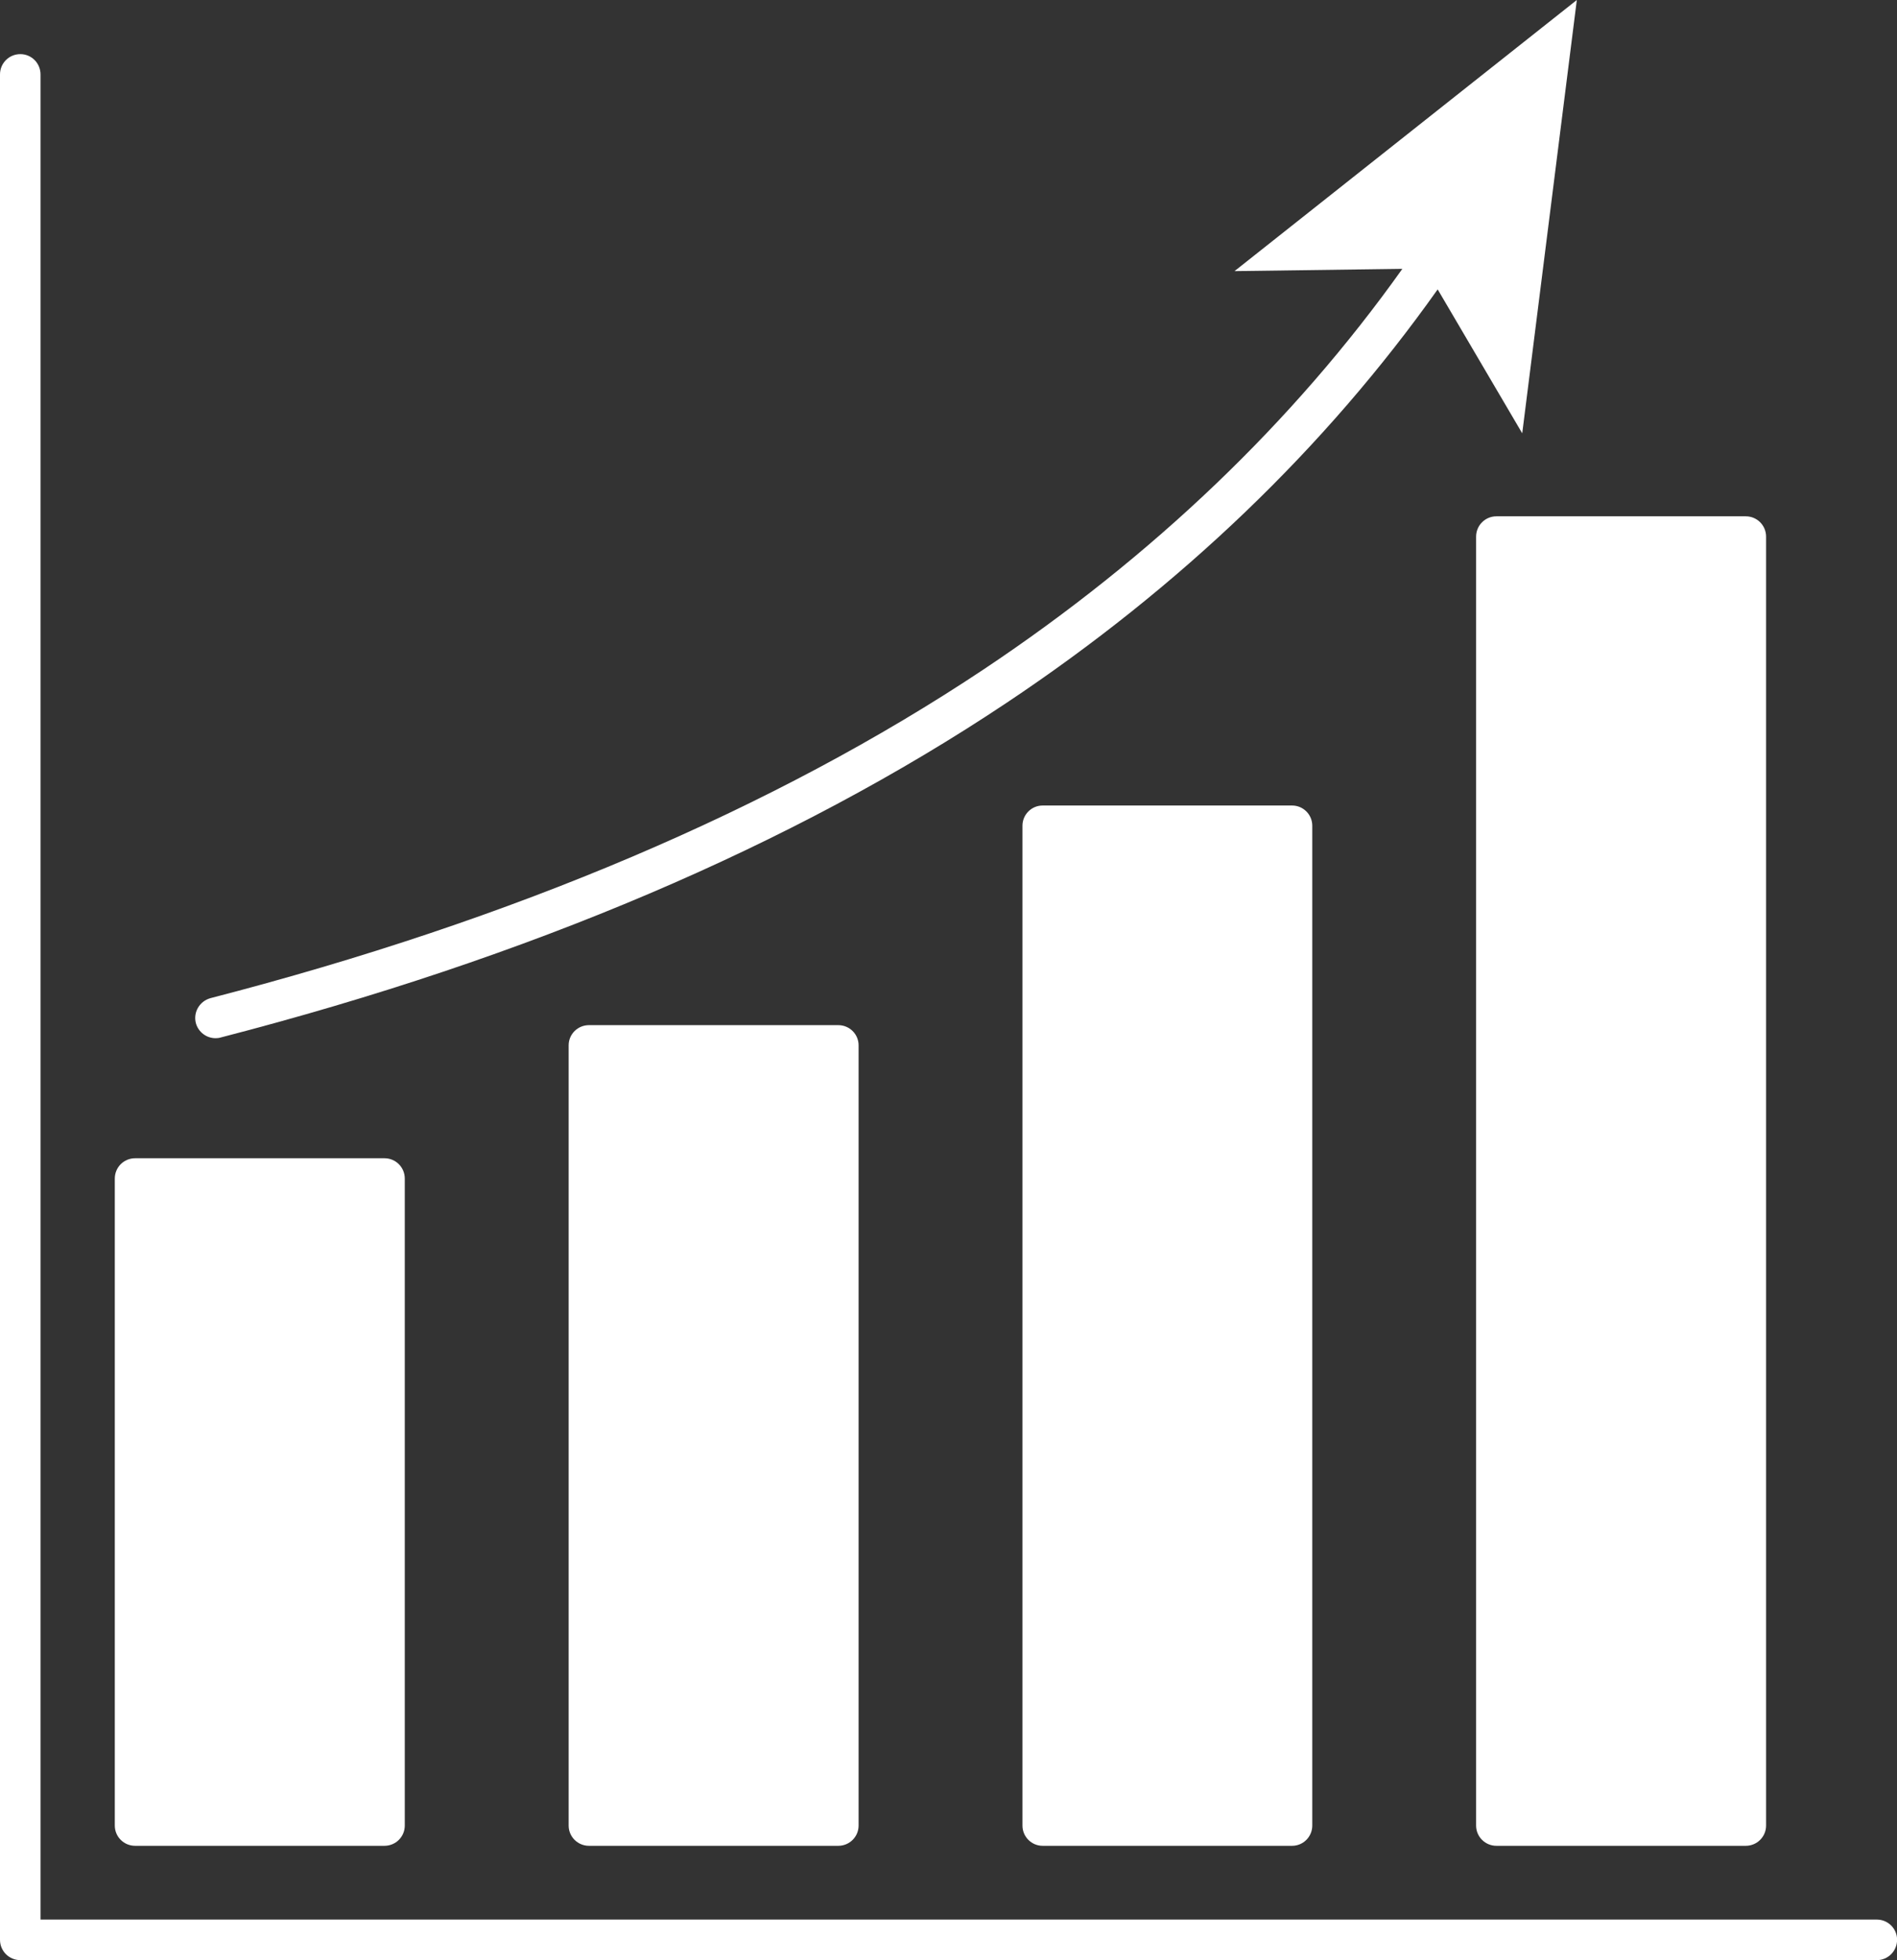 <?xml version="1.0" encoding="UTF-8" standalone="no"?><svg xmlns="http://www.w3.org/2000/svg" xmlns:xlink="http://www.w3.org/1999/xlink" fill="#000000" height="44" preserveAspectRatio="xMidYMid meet" version="1" viewBox="0.0 0.0 42.6 44.0" width="42.6" zoomAndPan="magnify"><rect x="0.0" y="0.0" width="42.6" height="44.0" fill="#333333" stroke="none"/><defs><clipPath id="a"><path d="M 0 1 L 42.602 1 L 42.602 44 L 0 44 Z M 0 1"/></clipPath></defs><g><g id="change1_1"><path d="M 35.41 0 L 27.723 6.086 L 31.492 6.035 C 29.043 9.477 25.883 12.496 22.094 15.023 C 17.383 18.16 11.539 20.645 4.727 22.406 C 4.484 22.473 4.336 22.719 4.398 22.965 C 4.453 23.168 4.637 23.305 4.84 23.305 C 4.879 23.305 4.918 23.301 4.957 23.289 C 11.867 21.504 17.805 18.977 22.598 15.781 C 26.508 13.176 29.762 10.055 32.285 6.496 L 34.184 9.727 L 35.41 0" fill="#ffffff"/></g><g id="change1_2"><path d="M 8.633 26 L 3.035 26 C 2.781 26 2.578 26.203 2.578 26.457 L 2.578 40.98 C 2.578 41.23 2.781 41.434 3.035 41.434 L 8.633 41.434 C 8.887 41.434 9.09 41.23 9.09 40.98 L 9.09 26.457 C 9.09 26.203 8.887 26 8.633 26" fill="#ffffff"/></g><g id="change1_3"><path d="M 18.824 23.012 L 13.227 23.012 C 12.973 23.012 12.77 23.215 12.77 23.465 L 12.77 40.98 C 12.77 41.23 12.973 41.434 13.227 41.434 L 18.824 41.434 C 19.078 41.434 19.281 41.23 19.281 40.98 L 19.281 23.465 C 19.281 23.215 19.078 23.012 18.824 23.012" fill="#ffffff"/></g><g id="change1_4"><path d="M 29.016 18.082 L 23.414 18.082 C 23.164 18.082 22.961 18.285 22.961 18.535 L 22.961 40.98 C 22.961 41.23 23.164 41.434 23.414 41.434 L 29.016 41.434 C 29.266 41.434 29.469 41.23 29.469 40.98 L 29.469 18.535 C 29.469 18.285 29.266 18.082 29.016 18.082" fill="#ffffff"/></g><g id="change1_5"><path d="M 39.203 11.59 L 33.605 11.59 C 33.352 11.59 33.148 11.793 33.148 12.047 L 33.148 40.98 C 33.148 41.23 33.352 41.434 33.605 41.434 L 39.203 41.434 C 39.457 41.434 39.66 41.23 39.66 40.98 L 39.66 12.047 C 39.66 11.793 39.457 11.59 39.203 11.59" fill="#ffffff"/></g><g clip-path="url(#a)" id="change1_6"><path d="M 42.148 44 L 0.457 44 C 0.203 44 0 43.797 0 43.543 L 0 1.672 C 0 1.418 0.203 1.215 0.457 1.215 C 0.707 1.215 0.91 1.418 0.91 1.672 L 0.91 43.09 L 42.148 43.09 C 42.398 43.09 42.602 43.293 42.602 43.543 C 42.602 43.797 42.398 44 42.148 44" fill="#ffffff"/></g></g></svg>